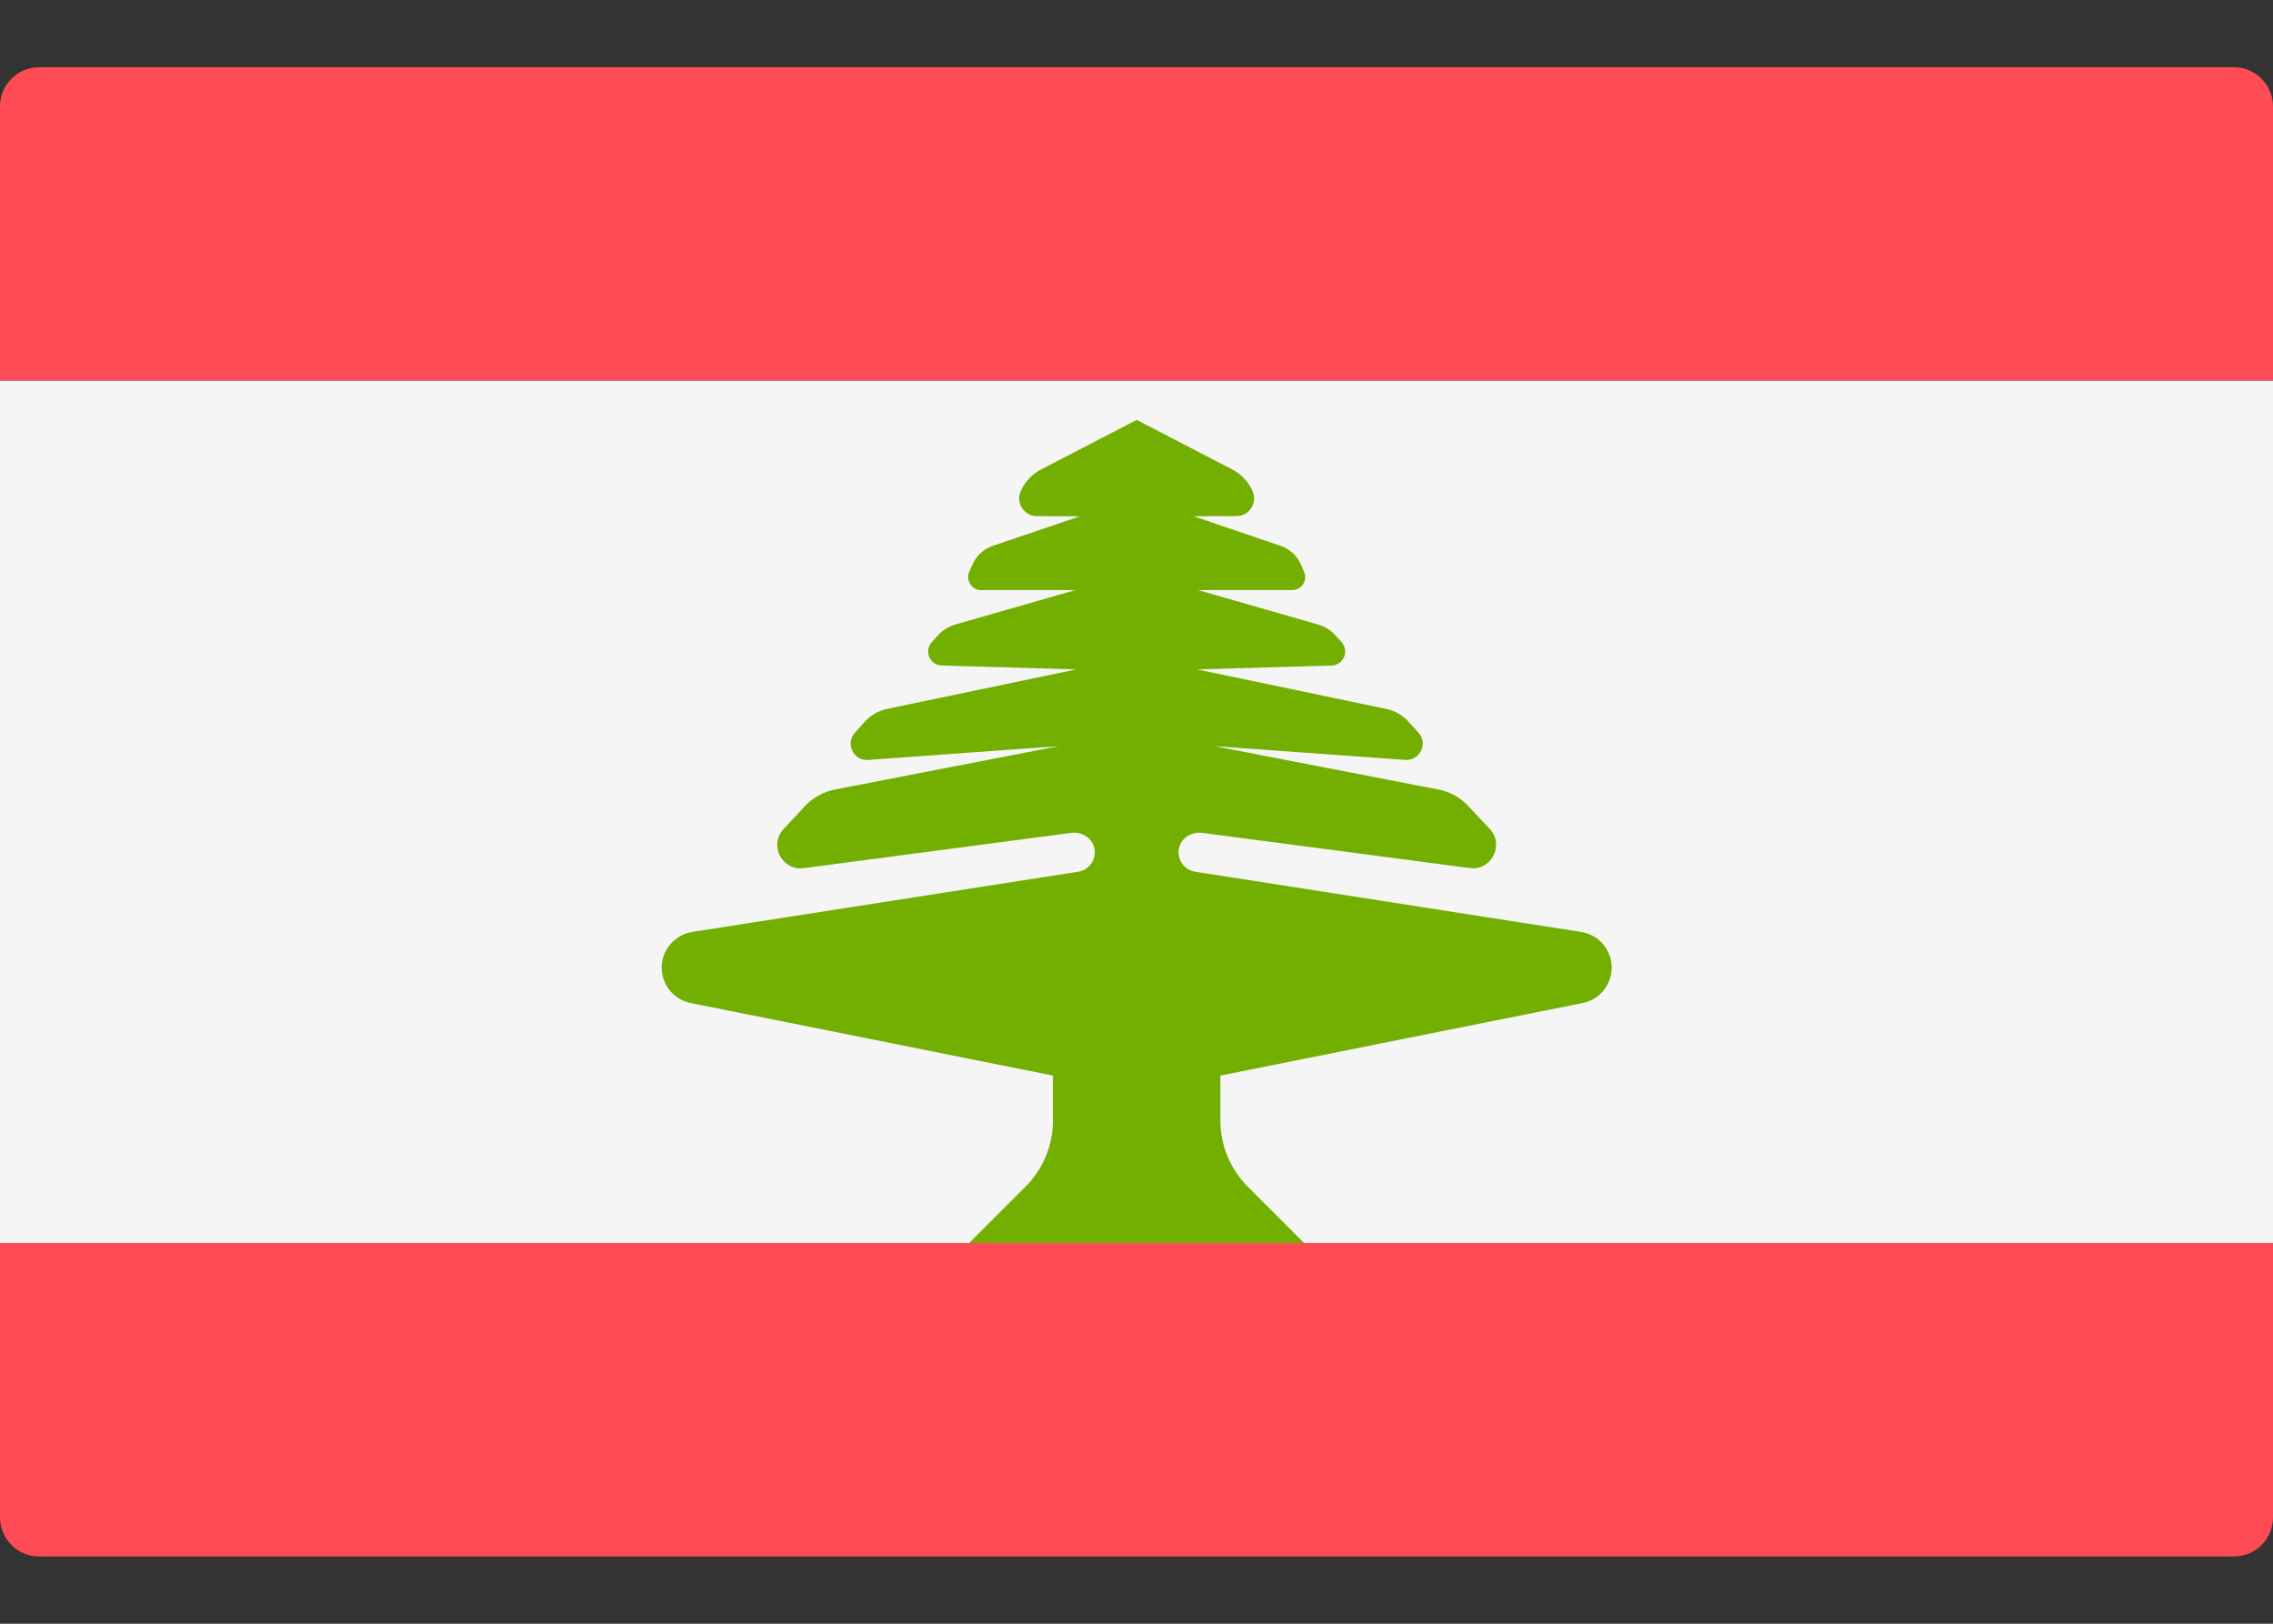 <svg width="21" height="15" viewBox="0 0 21 15" fill="none" xmlns="http://www.w3.org/2000/svg">
<rect x="0" y="0" width="21" height="15" fill="#333333" stroke="none"/>
<g clip-path="url(#clip0_949_1792)">
<path d="M21 3.517H0V0.983C0 0.783 0.162 0.621 0.362 0.621H20.638C20.838 0.621 21 0.783 21 0.983L21 3.517Z" fill="#FF4B55"/>
<path d="M20.638 14.379H0.362C0.162 14.379 0 14.217 0 14.017V11.483H21V14.017C21 14.217 20.838 14.379 20.638 14.379Z" fill="#FF4B55"/>
<path d="M21 3.517H0V11.483H21V3.517Z" fill="#F5F5F5"/>
<path d="M11.275 9.936L14.621 9.266C14.863 9.218 14.971 8.934 14.822 8.737C14.77 8.668 14.693 8.623 14.607 8.609L11.043 8.053C10.944 8.038 10.874 7.945 10.891 7.843C10.907 7.744 11.007 7.681 11.107 7.694L13.578 8.019C13.779 8.046 13.902 7.806 13.764 7.658L13.565 7.446C13.491 7.367 13.394 7.313 13.287 7.293L11.222 6.893L12.983 7.02C13.118 7.029 13.196 6.87 13.106 6.769L13.015 6.669C12.961 6.608 12.888 6.566 12.808 6.549L11.06 6.184L12.303 6.148C12.412 6.145 12.468 6.015 12.395 5.933L12.339 5.871C12.296 5.822 12.239 5.787 12.176 5.769L11.069 5.451H11.939C12.025 5.451 12.083 5.363 12.049 5.284L12.02 5.216C11.984 5.134 11.916 5.072 11.833 5.043L11.027 4.769L11.423 4.768C11.541 4.768 11.62 4.647 11.573 4.539C11.536 4.452 11.469 4.381 11.385 4.337L10.502 3.879L9.618 4.337C9.534 4.381 9.468 4.452 9.43 4.539C9.383 4.647 9.462 4.768 9.58 4.768L9.976 4.77L9.171 5.043C9.087 5.072 9.019 5.135 8.984 5.216L8.954 5.284C8.92 5.363 8.978 5.451 9.064 5.451H9.935L8.827 5.769C8.764 5.787 8.708 5.822 8.664 5.871L8.608 5.933C8.535 6.015 8.591 6.145 8.701 6.148L9.943 6.184L8.195 6.549C8.115 6.566 8.043 6.608 7.988 6.669L7.898 6.769C7.807 6.87 7.886 7.03 8.02 7.02L9.781 6.893L7.716 7.293C7.61 7.313 7.512 7.367 7.438 7.446L7.24 7.658C7.101 7.806 7.224 8.046 7.425 8.02L9.897 7.694C9.996 7.681 10.096 7.744 10.112 7.843C10.129 7.946 10.059 8.038 9.961 8.053L6.396 8.609C6.311 8.623 6.234 8.669 6.181 8.738C6.033 8.934 6.14 9.218 6.382 9.266L9.728 9.936V10.353C9.728 10.581 9.637 10.8 9.476 10.961L8.954 11.483H10.502H12.049L11.527 10.961C11.366 10.8 11.275 10.581 11.275 10.353V9.936H11.275Z" fill="#73AF00"/>
</g>
<defs>
<clipPath id="clip0_949_1792">
<rect width="21" height="15" fill="white"/>
</clipPath>
</defs>
</svg>
